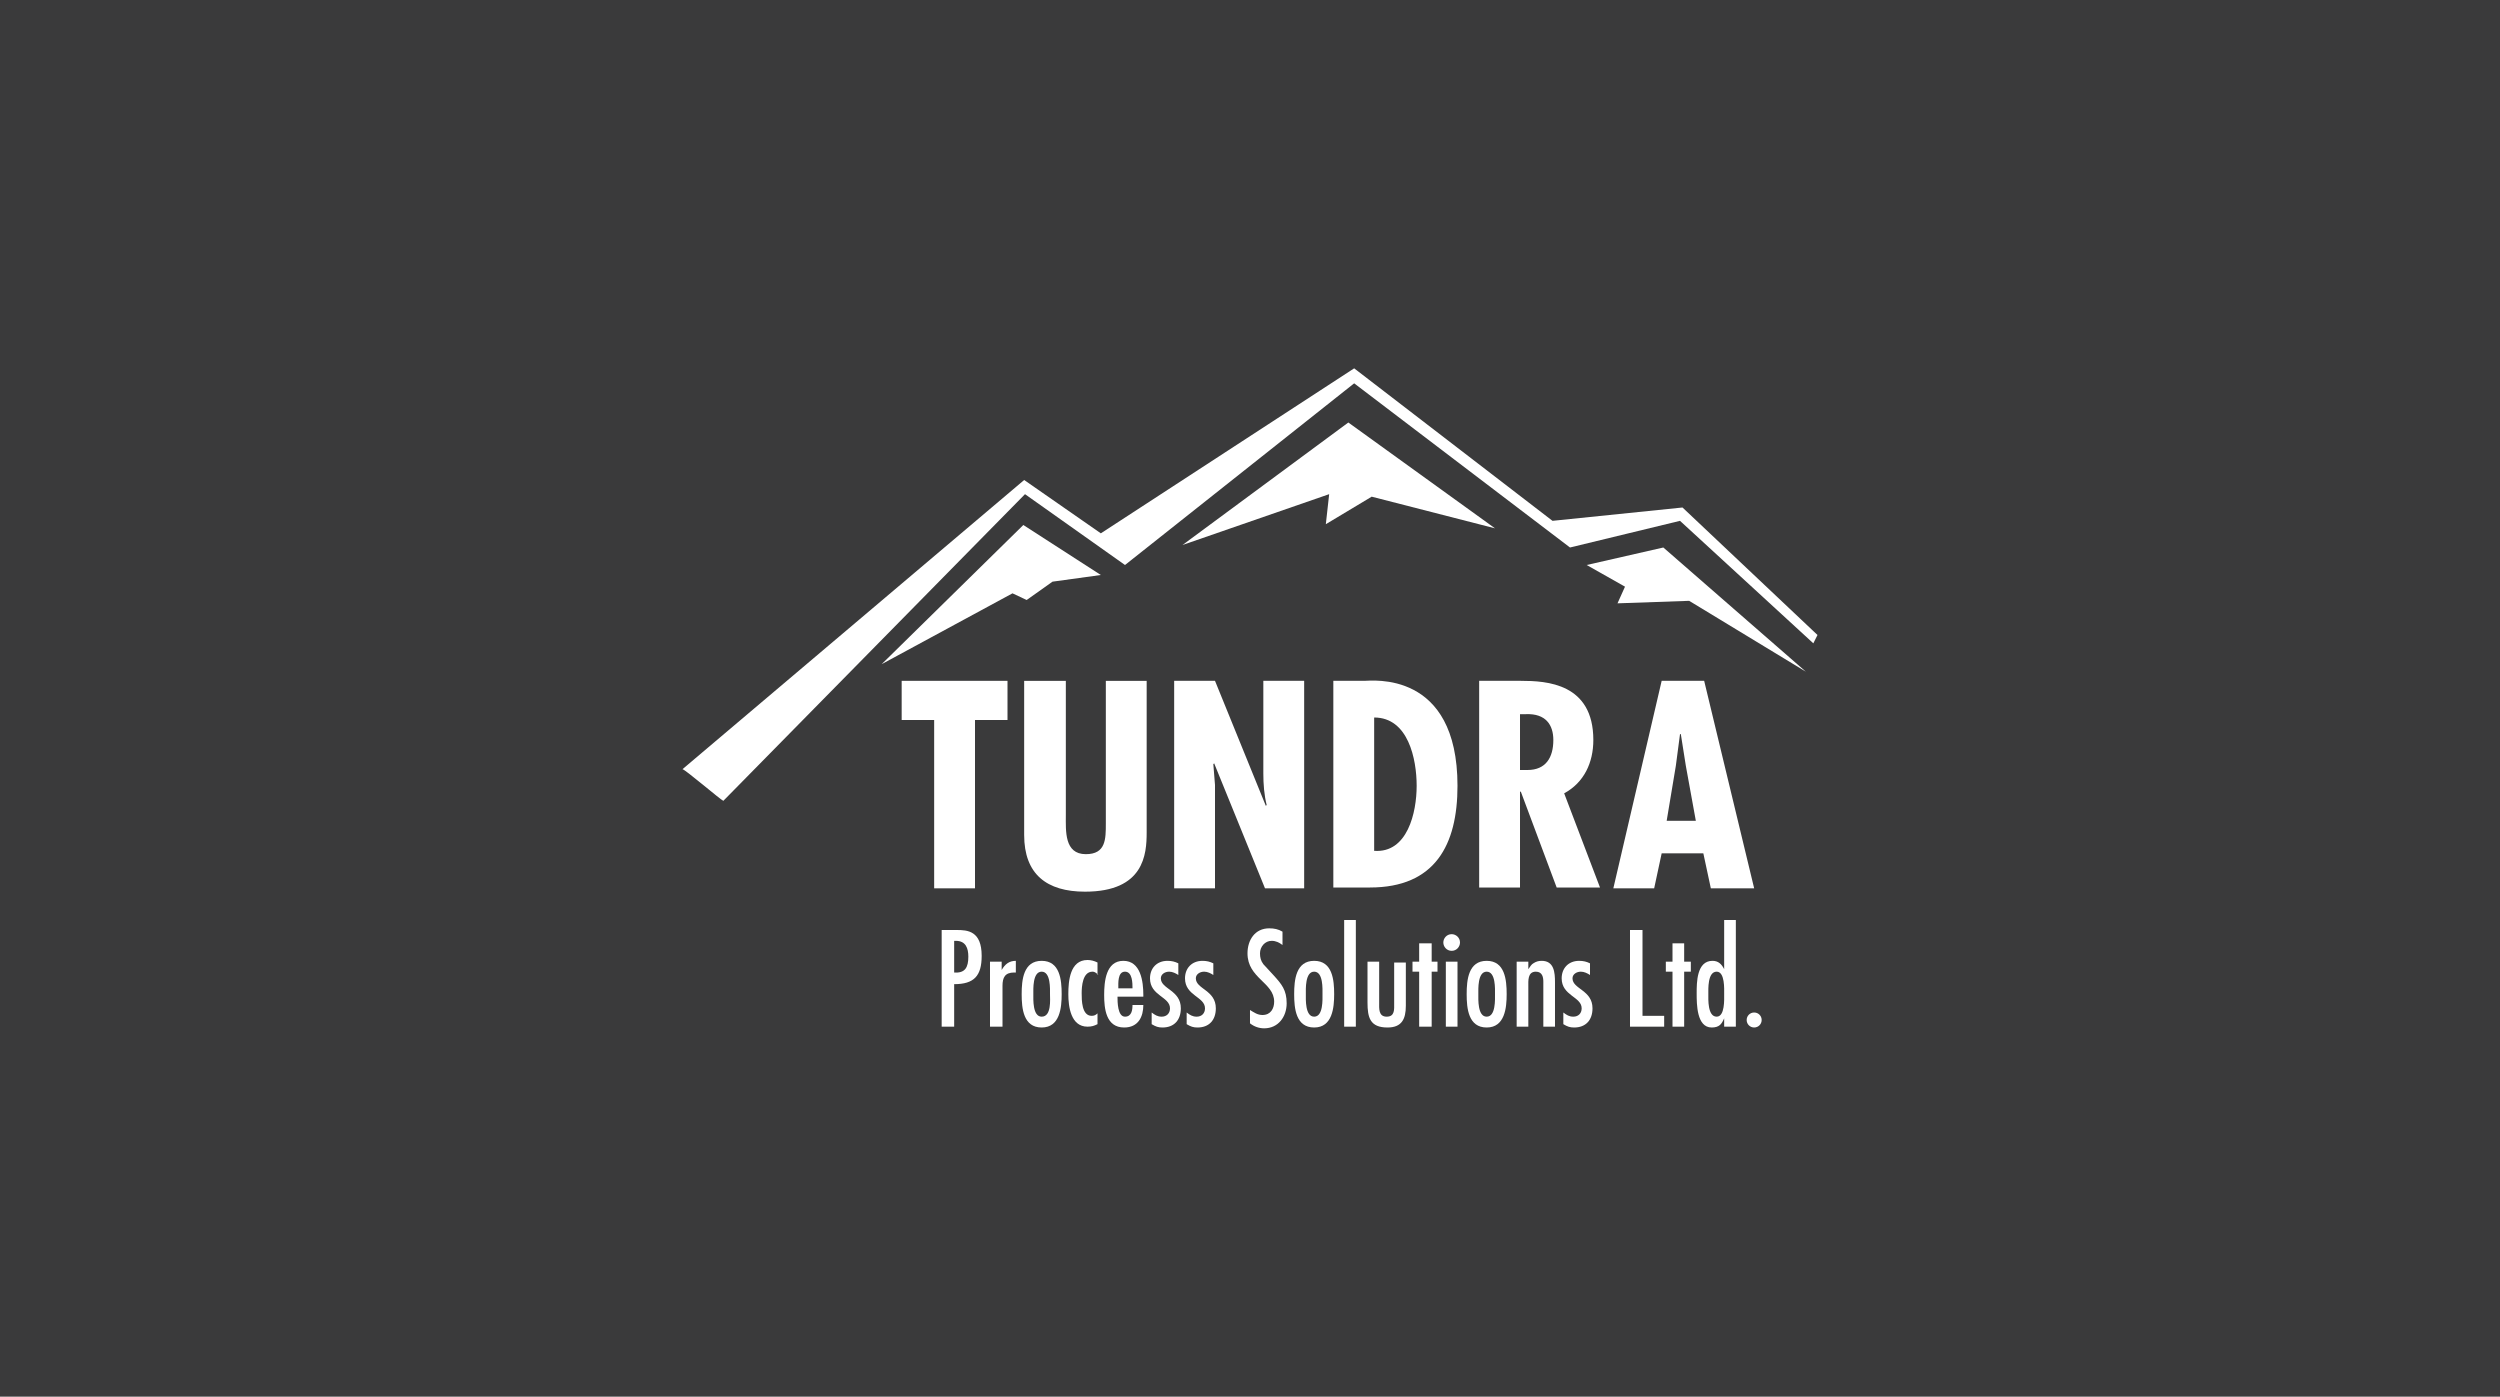 <?xml version="1.0" encoding="UTF-8"?><svg id="a" xmlns="http://www.w3.org/2000/svg" viewBox="0 0 300 167.6"><defs><style>.b{fill:#fff;}.c{fill:#3a3a3b;}</style></defs><rect class="c" width="300" height="167.6"/><g><path class="b" d="M201.9,60.9l-15.6,1.6-23.8-18.3-30.4,19.8-9.2-6.4-41,34.7c.4,.1,4.6,3.7,4.9,3.8l36.2-36.8,12,8.5,27.5-21.8,25.9,19.7,13.2-3.2,16,14.7,.5-1-16.2-15.3"/><polyline class="b" points="159.1 62.9 164.6 59.6 179.4 63.4 161.8 50.7 141.9 65.4 159.5 59.3 159.1 62.9"/><polyline class="b" points="199.6 65.7 190.4 67.8 195 70.4 194.1 72.4 202.7 72.1 216.7 80.6 199.6 65.7"/><polyline class="b" points="105.8 79.7 122.8 63 132.1 69 126.3 69.8 123.2 72 121.5 71.2 105.8 79.7"/><polyline class="b" points="120.9 81.7 120.9 86.4 117 86.4 117 106.6 112.1 106.6 112.1 86.4 108.2 86.4 108.2 81.7 120.9 81.7"/><path class="b" d="M127.9,81.7v16.1c0,1.9-.2,4.7,2.4,4.7,2.4,0,2.4-1.8,2.4-3.7v-17.1h4.9v18.2c0,2.6-.3,7.1-7.4,7.1-4.6,0-7.3-2.1-7.3-6.8v-18.5h5"/><path class="b" d="M145.8,81.7l6.1,15,.1-.1c-.3-1.2-.4-2.5-.4-3.8v-11.1h4.9v24.9h-4.7l-6.1-15-.1,.1,.2,2.5v12.4h-4.9v-24.9h4.9"/><path class="b" d="M160,106.6v-24.9h3.7c.9,0,11.2-1.3,11.2,12.6,0,7.1-2.7,12.2-10.5,12.2h-4.4m10-12.2c0-3.2-1-8.2-5.1-8.2v16c4,.3,5.1-4.6,5.1-7.8"/><path class="b" d="M177.5,106.6v-24.9h5c3.1,0,8.7,.3,8.7,7.1,0,2.7-1.1,5.1-3.5,6.4l4.3,11.3h-5.2l-4.3-11.5h-.1v11.5h-4.9m4.9-14.1h.9c2.2,0,3.1-1.5,3.1-3.6,0-1.8-.9-3.2-3.3-3.1h-.7v6.7Z"/><path class="b" d="M204.5,81.7l6,24.9h-5.2l-.9-4.2h-5l-.9,4.2h-4.9l5.8-24.9h5.1m-2.2,10.2l-.6-3.8h-.1l-.5,3.8-1.1,6.6h3.5l-1.2-6.6Z"/><path class="b" d="M113,123.2v-11.6h1.8c1.3,0,3,.1,3,3.1,0,2.4-.9,3.4-3.3,3.4v5.1h-1.5m1.5-10.3v3.8c1.3,.1,1.7-.6,1.7-1.9,0-1-.3-1.9-1.5-1.9h-.2Z"/><path class="b" d="M120.2,116.4h0c.4-.7,.9-1.1,1.7-1.1v1.4h-.2c-1.1,0-1.4,.6-1.4,1.6v4.9h-1.5v-7.8h1.4v1"/><path class="b" d="M122.6,119.3c0-1.7,.2-4,2.4-4s2.4,2.3,2.4,4c0,1.6-.2,4-2.4,4s-2.4-2.3-2.4-4m3.4,0c0-.6,.1-2.7-1-2.7s-1,2.1-1,2.7-.1,2.7,1,2.7c1.2,0,1-2.1,1-2.7"/><path class="b" d="M131.8,117h0c-.2-.2-.4-.4-.7-.4-1.2,0-1.3,1.8-1.3,2.6s0,2.7,1.2,2.7c.3,0,.5-.1,.7-.3v1.3c-.4,.2-.7,.3-1.2,.3-2,0-2.3-2.4-2.3-3.9,0-1.6,.2-4.1,2.3-4.1,.4,0,.8,.1,1.2,.3v1.5"/><path class="b" d="M134.1,119.6c0,.6,0,2.4,.9,2.4,.8,0,.9-.8,.9-1.4h1.3c0,1.4-.6,2.7-2.3,2.7-2.2,0-2.4-2.3-2.4-3.9s.2-4.1,2.3-4.1,2.4,2.5,2.4,4.1v.2h-3.1m1.8-1c0-.6,0-2-.9-2s-.8,1.4-.8,2h1.7Z"/><path class="b" d="M141.4,117c-.3-.2-.7-.4-1.1-.4-.5,0-1,.3-1,.8,0,1.3,2.4,1.4,2.4,3.6,0,1.4-.8,2.3-2.2,2.3-.5,0-.8-.1-1.3-.4v-1.4c.4,.3,.7,.5,1.2,.5,.6,0,1-.4,1-1,0-1.4-2.4-1.5-2.4-3.6,0-1.2,.8-2.1,2.1-2.1,.5,0,.9,.1,1.3,.3v1.4"/><path class="b" d="M145.6,117c-.3-.2-.7-.4-1.1-.4-.5,0-1,.3-1,.8,0,1.3,2.4,1.4,2.4,3.6,0,1.4-.8,2.3-2.2,2.3-.5,0-.8-.1-1.3-.4v-1.4c.4,.3,.7,.5,1.2,.5,.6,0,1-.4,1-1,0-1.4-2.4-1.5-2.4-3.6,0-1.2,.8-2.1,2.1-2.1,.5,0,.9,.1,1.3,.3v1.4"/><path class="b" d="M153.9,113.4c-.4-.3-.8-.5-1.3-.5-.8,0-1.4,.7-1.4,1.5,0,.5,.1,.9,.4,1.3l1.2,1.3c1,1.1,1.6,1.8,1.6,3.4s-1,3-2.7,3c-.6,0-1.2-.2-1.7-.6v-1.6c.5,.3,.9,.6,1.5,.6,1,0,1.4-.8,1.4-1.6,0-2.3-3.2-2.8-3.2-5.8,0-1.6,.9-3,2.6-3,.6,0,1.1,.1,1.6,.4l-0,1.6"/><path class="b" d="M155.3,119.3c0-1.7,.2-4,2.4-4s2.4,2.3,2.4,4c0,1.6-.2,4-2.4,4s-2.4-2.3-2.4-4m3.4,0c0-.6,.1-2.7-1-2.7s-1,2.1-1,2.7-.1,2.7,1,2.7,1-2.1,1-2.7"/><rect class="b" x="161.3" y="110.4" width="1.4" height="12.8"/><path class="b" d="M165.5,115.4v4.9c0,.7-.1,1.7,.9,1.7s.9-.9,.9-1.6v-4.9h1.4v5.2c0,1.6-.5,2.6-2.2,2.6-2.1,0-2.4-1.2-2.4-3v-4.9h1.4"/><polyline class="b" points="171.8 113.2 171.8 115.4 172.5 115.4 172.5 116.6 171.8 116.6 171.8 123.2 170.3 123.2 170.3 116.6 169.5 116.6 169.5 115.4 170.3 115.4 170.3 113.2 171.8 113.2"/><path class="b" d="M173.2,113.1c0-.5,.4-1,1-1,.5,0,1,.4,1,1,0,.5-.4,1-1,1s-1-.5-1-1m1.7,10.1h-1.4v-7.8h1.4v7.8Z"/><path class="b" d="M176,119.3c0-1.7,.2-4,2.4-4s2.4,2.3,2.4,4c0,1.6-.2,4-2.4,4s-2.4-2.3-2.4-4m3.4,0c0-.6,.1-2.7-1-2.7s-1,2.1-1,2.7-.1,2.7,1,2.7,1-2.1,1-2.7"/><path class="b" d="M183.4,116.3h0c.2-.3,.4-.6,.6-.7,.3-.2,.6-.3,1-.3,1.5,0,1.6,1.4,1.6,2.6v5.3h-1.4v-5.4c0-.5-.1-1.2-.9-1.2-1,0-.9,1.1-.9,1.8v4.8h-1.4v-7.8h1.4v.9"/><path class="b" d="M190.8,117c-.3-.2-.7-.4-1.1-.4-.5,0-1,.3-1,.8,0,1.3,2.4,1.4,2.4,3.6,0,1.4-.8,2.3-2.2,2.3-.5,0-.8-.1-1.3-.4v-1.4c.4,.3,.7,.5,1.2,.5,.6,0,1-.4,1-1,0-1.4-2.4-1.5-2.4-3.6,0-1.2,.8-2.1,2.1-2.1,.5,0,.9,.1,1.3,.3v1.4"/><polyline class="b" points="197.1 111.6 197.1 121.9 199.7 121.9 199.7 123.2 195.6 123.2 195.6 111.6 197.1 111.6"/><polyline class="b" points="202.1 113.2 202.1 115.4 202.9 115.4 202.9 116.6 202.1 116.6 202.1 123.2 200.7 123.2 200.7 116.6 199.9 116.6 199.9 115.4 200.7 115.4 200.7 113.2 202.1 113.2"/><path class="b" d="M206.9,122.2h0c-.3,.7-.6,1.1-1.5,1.1-1.8,0-1.8-2.8-1.8-4.1s0-3.9,1.9-3.9c.7,0,1.1,.4,1.4,1h0v-5.9h1.4v12.8h-1.4v-1m0-2.9c0-.6,.1-2.7-.9-2.7-1.1,0-1,2.1-1,2.7s-.1,2.7,1,2.7c1,0,.9-2.1,.9-2.7"/><path class="b" d="M209.6,122.4c0-.5,.4-.9,.9-.9s.9,.4,.9,.9-.4,.9-.9,.9-.9-.4-.9-.9"/></g></svg>